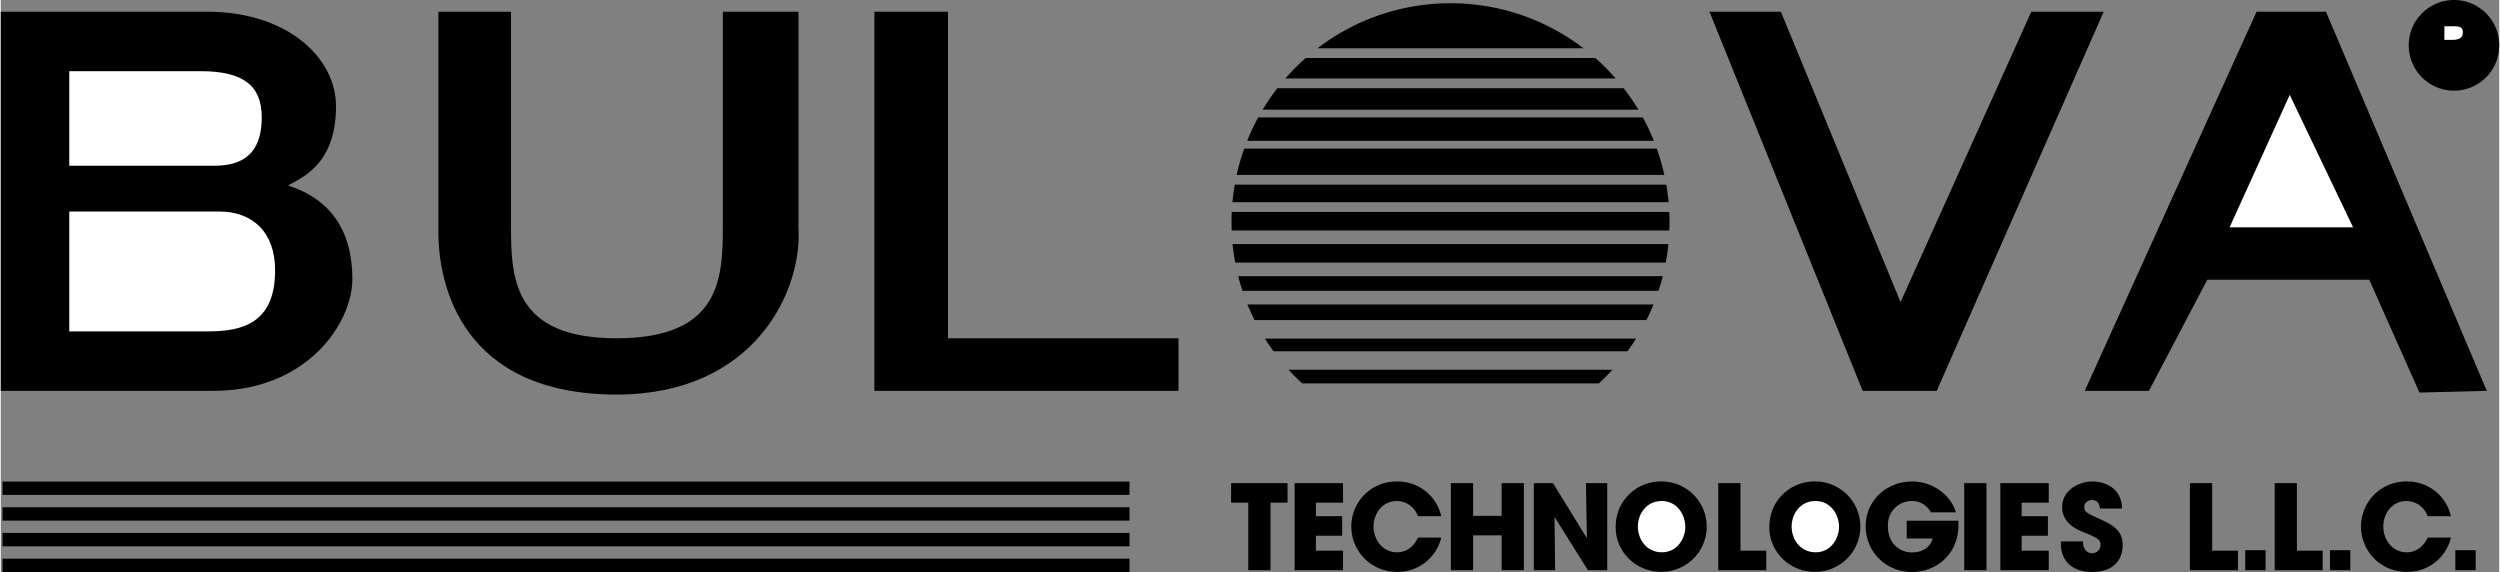 <svg xmlns="http://www.w3.org/2000/svg" width="2500" height="572" viewBox="0 0 54.407 12.456"><rect x="0" y="0" width="54.407" height="12.456" fill="#808080" stroke="none"/><path d="M53.423 1.974a.984.984 0 0 0 .984-.99.983.983 0 0 0-.984-.984.987.987 0 1 0 0 1.974zM45.381 8.511h1.398l1.27-2.419h3.528l1.093 2.456 1.466-.037L50.634.255h-1.511zM0 8.511h4.621c2.082 0 3.035-1.503 3.035-2.428 0-1.388-.809-1.85-1.401-2.046.409-.209 1.045-.544 1.045-1.724C7.3 1.261 6.247.255 4.489.255H0v8.256z"/><path d="M1.492 4.606h3.263c.723 0 1.219.443 1.219 1.28 0 1.165-.733 1.33-1.456 1.33H1.492v-2.61z" fill="#fff"/><path d="M.038 10.487h24.541v.291H.038zM.038 11.046h24.541v.291H.038zM.038 11.606h24.541v.291H.038zM.038 12.165h24.541v.291H.038zM27.143 3.066h8.854a4.631 4.631 0 0 0-.239-.509h-8.376c-.09.164-.17.335-.239.509zM26.913 3.809h9.313a4.767 4.767 0 0 0-.164-.573h-8.984a4.77 4.77 0 0 0-.165.573zM27.716 7.649h7.708a5.14 5.14 0 0 0 .187-.276h-8.082c.059.094.121.186.187.276zM27.302 6.97h8.535c.055-.111.106-.224.153-.34h-8.842c.048.116.099.229.154.34zM26.821 4.403h9.498a4.804 4.804 0 0 0-.051-.382h-9.396a4.804 4.804 0 0 0-.051.382zM27.479 2.388h8.182a4.707 4.707 0 0 0-.321-.467h-7.541a4.698 4.698 0 0 0-.32.467zM27.04 6.333h9.06c.034-.104.066-.21.093-.318h-9.247c.028.108.059.214.094.318zM26.805 5.018h9.53c.005-.134.005-.27-.001-.403h-9.528a4.924 4.924 0 0 0-.001.403zM28.34 8.349h6.46c.103-.095.202-.194.296-.297h-7.052c.094.103.193.202.296.297zM26.882 5.718h9.375c.024-.133.045-.267.058-.403h-9.492c.014.137.034.27.059.403zM31.57.071a4.753 4.753 0 0 0-2.896.98h5.791a4.75 4.75 0 0 0-2.895-.98zM27.974 1.708h7.192a4.771 4.771 0 0 0-.443-.445h-6.306a4.77 4.77 0 0 0-.443.445zM26.792 10.946h.374v1.471h.484v-1.471h.371v-.425h-1.229zM28.175 12.417h1.054v-.426h-.59v-.325h.571v-.425h-.571v-.295h.59v-.425h-1.054zM30.402 10.91a.49.49 0 0 1 .458.331h.508a.969.969 0 0 0-.964-.756.978.978 0 0 0-.994.981c0 .513.405.987 1 .987a.972.972 0 0 0 .958-.746h-.508c-.03.067-.153.32-.456.32-.315 0-.51-.276-.51-.563.001-.27.183-.554.508-.554zM32.683 11.233h-.621v-.712h-.484v1.896h.484v-.759h.621v.759h.484v-1.896h-.484zM34.54 11.707l-.005.005-.733-1.191h-.418v1.896h.464l-.013-1.151.005-.002.722 1.153h.421v-1.896h-.464zM36.166 10.484a.985.985 0 0 0-.925.602 1.08 1.08 0 0 0-.074.405c0 .487.4.961.997.961a.984.984 0 1 0 .002-1.968z"/><path d="M36.173 12.027c-.326 0-.523-.271-.523-.563 0-.267.182-.554.518-.554.349 0 .515.315.515.562 0 .242-.166.555-.51.555z" fill="#fff"/><path d="M37.885 10.521H37.4v1.896h1.046v-.426h-.561zM39.512 10.484a.985.985 0 0 0-.925.602 1.08 1.08 0 0 0-.074.405c0 .487.4.961.997.961a.984.984 0 1 0 .002-1.968z"/><path d="M39.52 12.027c-.325 0-.522-.271-.522-.563 0-.267.182-.554.518-.554.349 0 .515.315.515.562-.001.242-.168.555-.511.555z" fill="#fff"/><path d="M41.504 11.338v.387h.566c-.051.185-.213.305-.454.305-.238 0-.521-.172-.521-.569a.52.52 0 0 1 .518-.551c.205 0 .344.113.418.246h.543c-.104-.366-.494-.671-.948-.671-.559 0-1.015.41-1.015.977 0 .545.434.994 1.007.994.525 0 1.012-.382 1.012-1.017 0-.039 0-.067-.002-.1h-1.124zM42.757 10.521h.484v1.896h-.484zM43.543 12.417h1.054v-.426h-.59v-.325h.572v-.425h-.572v-.295h.59v-.425h-1.054zM45.764 11.328c-.341-.154-.393-.177-.393-.29 0-.09.082-.149.167-.149.148 0 .164.121.174.185h.479a.577.577 0 0 0-.125-.374c-.123-.146-.326-.215-.513-.215-.318 0-.664.203-.664.559 0 .356.331.49.464.543.292.123.372.154.372.279a.183.183 0 0 1-.185.182c-.062 0-.197-.038-.197-.259h-.482v.062c0 .244.136.603.685.603.502 0 .661-.305.661-.582 0-.222-.09-.386-.443-.544zM48.156 10.521h-.485v1.896h1.046v-.426h-.561zM48.876 11.981h.443v.436h-.443zM50.001 10.521h-.484v1.896h1.045v-.426h-.561zM50.721 11.981h.443v.436h-.443zM52.39 10.91a.49.49 0 0 1 .458.331h.507a.969.969 0 0 0-.963-.756.979.979 0 0 0-.995.981c0 .513.405.987 1 .987a.97.97 0 0 0 .958-.746h-.507c-.031.067-.154.32-.456.32-.315 0-.51-.276-.51-.563 0-.27.182-.554.508-.554zM53.451 11.981h.443v.436h-.443z"/><path d="M1.492 1.55h2.864c.938 0 1.327.324 1.327 1.006 0 .937-.593 1.053-1.046 1.053H1.492V1.55z" fill="#fff"/><path d="M9.53.255h1.581v4.66c0 1.145.046 2.451 2.301 2.451 2.267 0 2.312-1.306 2.312-2.451V.255h1.647v4.706c.087 1.364-.947 3.631-3.959 3.631-3.338 0-3.908-2.343-3.882-3.631V.255zM19.024.255h1.603v7.111h5.019v1.145h-6.622zM37.209.255h1.555l2.606 6.323L44.217.255h1.577l-3.636 8.256h-1.613z"/><path fill="#fff" d="M48.535 4.951l1.31-2.885 1.38 2.885zM53.423 1.801a.815.815 0 1 1 0 0z"/><path d="M53.365 1.05c.063.005.124 0 .168.047.053.055.053.147.065.247.008.068.026.142.04.208h.231c-.039-.105-.052-.226-.068-.336-.018-.126-.037-.197-.197-.229V.982c.155-.032.236-.137.236-.271 0-.263-.22-.32-.433-.32h-.375v1.16h.181V1.05h.152z"/><path d="M53.213.869V.572h.218c.145 0 .184.044.184.131 0 .089-.04.16-.21.165h-.192z" fill="#fff"/></svg>